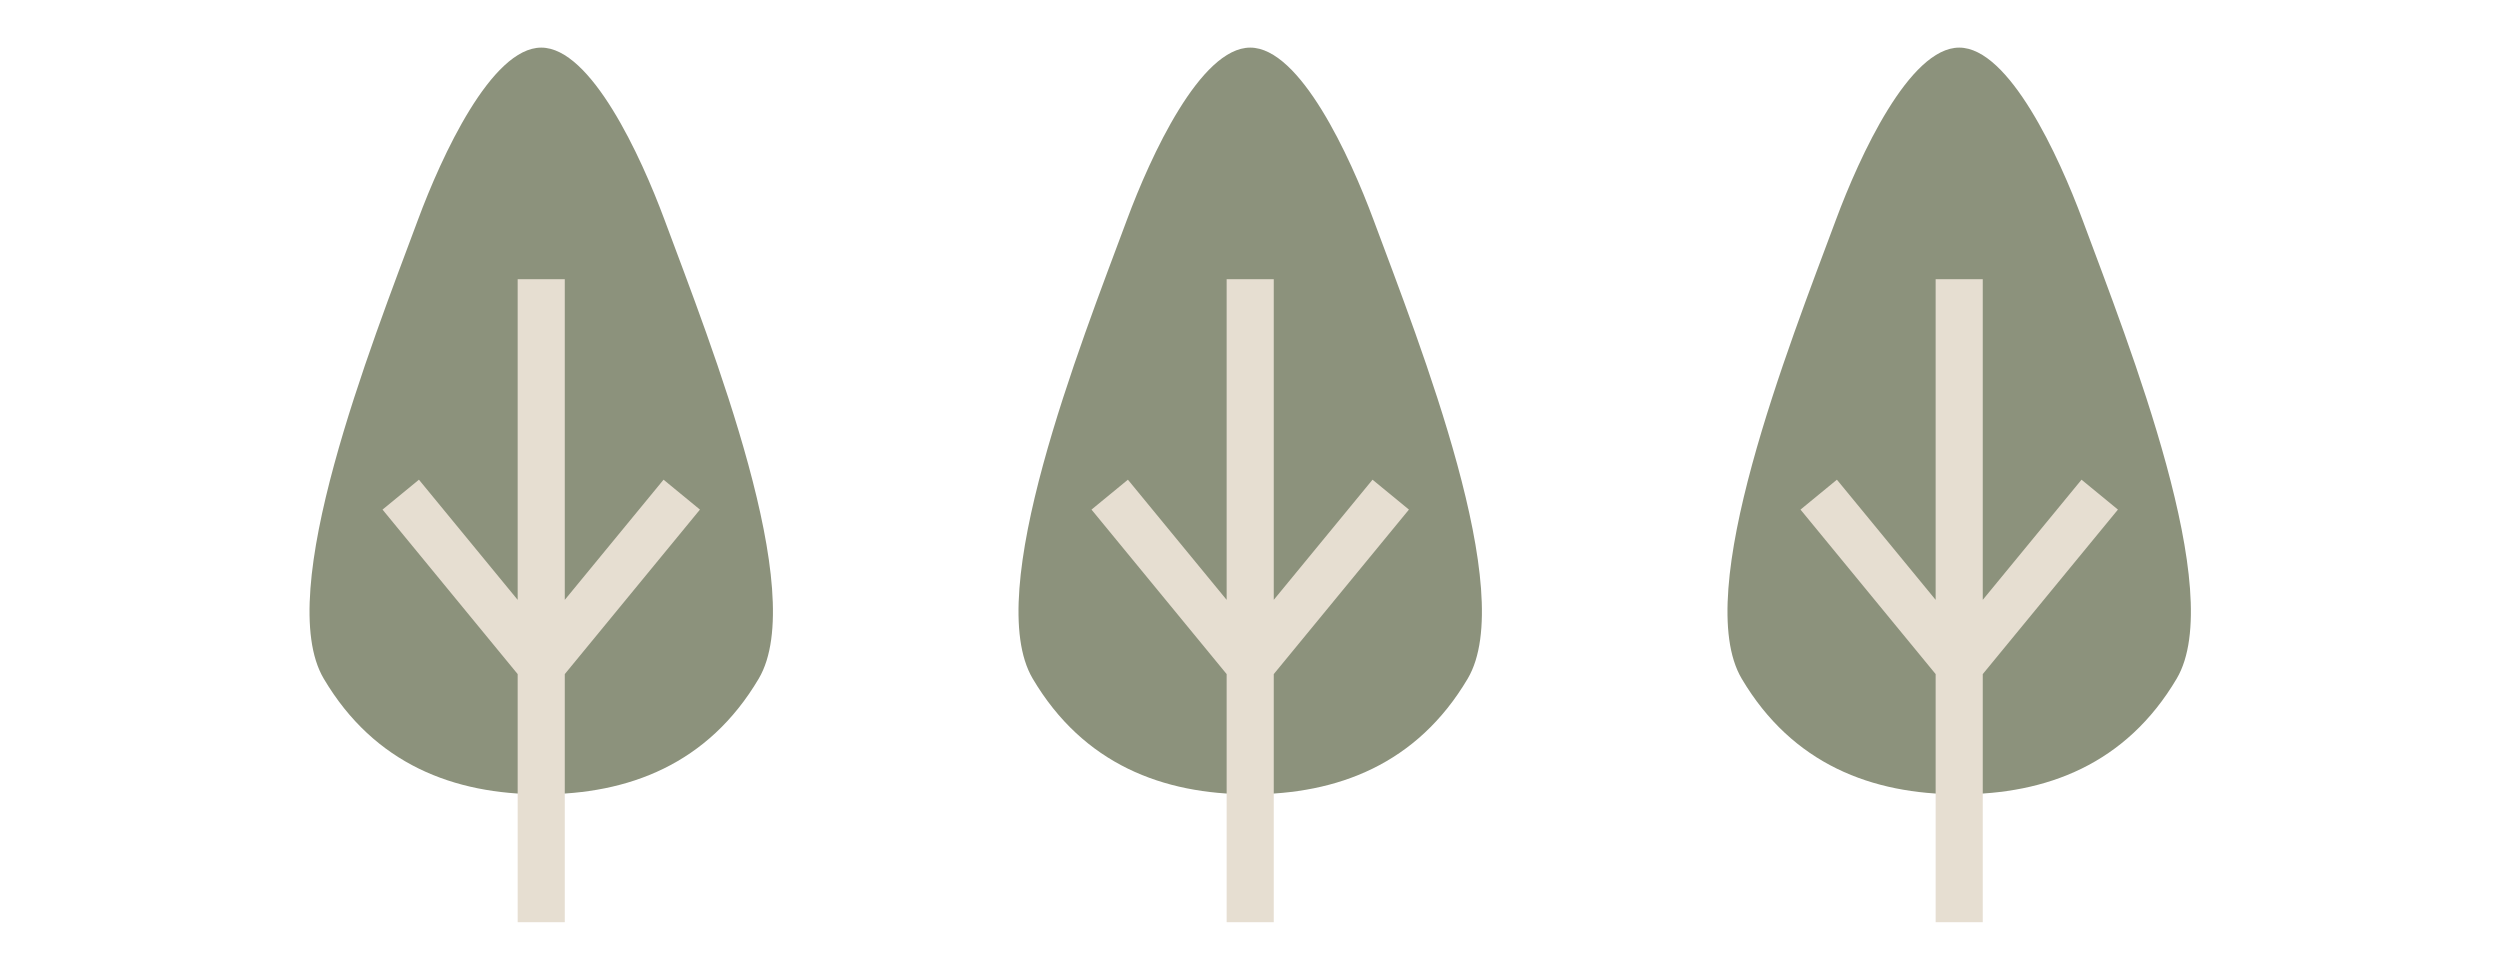 <svg xmlns="http://www.w3.org/2000/svg" fill="none" viewBox="0 0 105 41" height="41" width="105">
<rect fill="white" height="41" width="105"></rect>
<g clip-path="url(#clip0_403_14)">
<path fill="#8C927C" d="M22.732 33.361C26.386 33.361 29.735 32.107 31.867 28.503C33.998 24.898 29.888 14.555 27.908 9.227C26.919 6.563 24.825 2 22.732 2C20.639 2 18.545 6.563 17.556 9.227C15.576 14.555 11.466 24.898 13.597 28.503C15.729 32.107 19.078 33.361 22.732 33.361Z"></path>
<path fill="#E6DED1" d="M29.398 21.403L27.869 20.147L23.721 25.194V11.725H21.742V25.194L17.595 20.147L16.066 21.403L21.742 28.312V38.732H23.721V28.312L29.398 21.403Z"></path>
<path fill="#8C927C" d="M52.509 33.361C56.163 33.361 59.512 32.107 61.644 28.503C63.775 24.898 59.665 14.555 57.685 9.227C56.696 6.563 54.602 2 52.509 2C50.416 2 48.322 6.563 47.333 9.227C45.353 14.555 41.243 24.898 43.374 28.503C45.506 32.107 48.855 33.361 52.509 33.361Z"></path>
<path fill="#E6DED1" d="M59.175 21.403L57.646 20.147L53.498 25.194V11.725H51.519V25.194L47.372 20.147L45.843 21.403L51.519 28.312V38.732H53.498V28.312L59.175 21.403Z"></path>
<path fill="#8C927C" d="M82.287 33.361C85.941 33.361 89.29 32.107 91.421 28.503C93.552 24.898 89.442 14.555 87.463 9.227C86.474 6.563 84.379 2 82.287 2C80.194 2 78.1 6.563 77.111 9.227C75.13 14.555 71.02 24.898 73.151 28.503C75.284 32.107 78.632 33.361 82.287 33.361Z"></path>
<path fill="#E6DED1" d="M88.953 21.403L87.424 20.147L83.276 25.194V11.725H81.297V25.194L77.15 20.147L75.621 21.403L81.297 28.312V38.732H83.276V28.312L88.953 21.403Z"></path>
</g>
<defs>
<clipPath id="clip0_403_14">
<rect transform="translate(13 2)" fill="white" height="36.732" width="79.018"></rect>
</clipPath>
</defs>
</svg>
